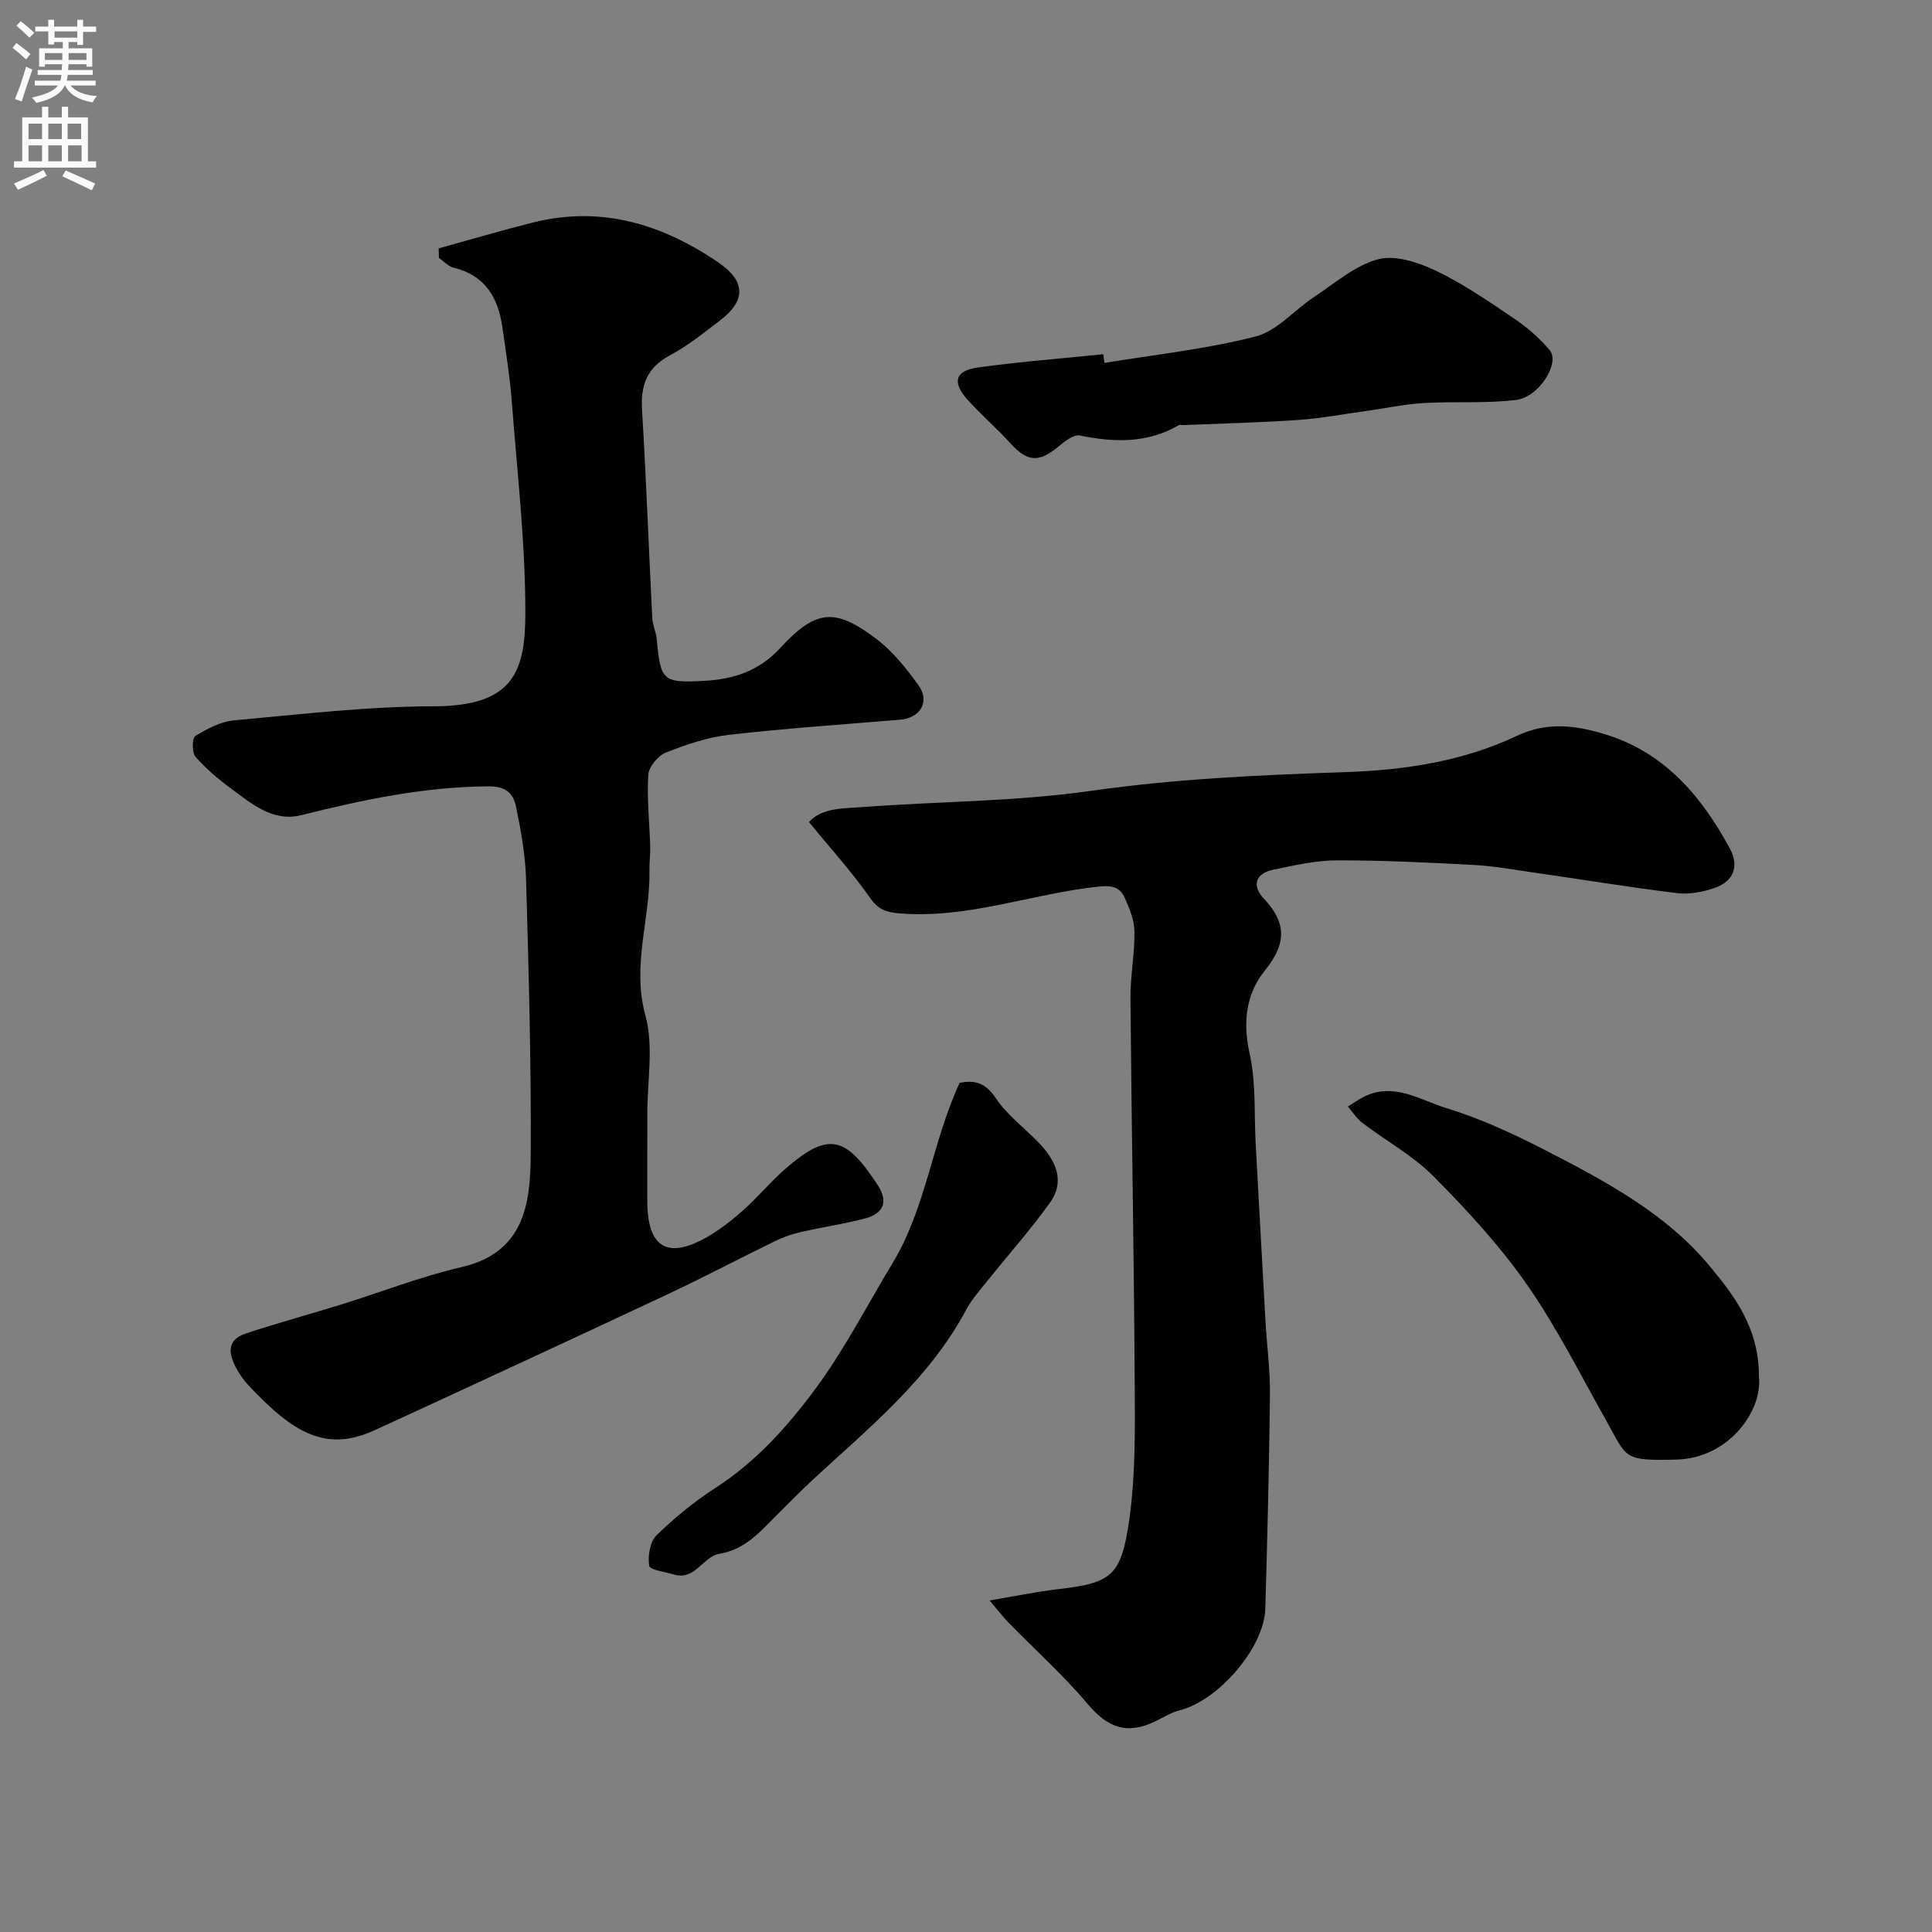 <svg enable-background="new 0 0 400 400" viewBox="0 0 400 400" xmlns="http://www.w3.org/2000/svg"><rect x="0" y="0" width="400" height="400" fill="#808080" stroke="none"/><g fill="#000001"><path d="m90.82 51.43c6.51-1.8 12.98-3.72 19.52-5.36 14.19-3.56 26.83.35 38.52 8.36 5.48 3.76 5.6 7.8.31 11.84-3.38 2.57-6.72 5.3-10.44 7.28-4.81 2.56-6.12 6.21-5.8 11.37.87 14.36 1.39 28.73 2.12 43.1.07 1.44.79 2.85.92 4.3.79 8.61 1.21 9.12 9.87 8.64 5.98-.33 11.27-1.99 15.67-6.77 7.43-8.08 11.43-8.38 19.99-1.86 3.35 2.55 6.12 6.03 8.62 9.48 2.49 3.43.46 6.85-3.78 7.2-11.8.98-23.61 1.78-35.37 3.12-4.46.51-8.9 2.01-13.1 3.68-1.63.65-3.55 2.95-3.65 4.6-.31 4.92.25 9.9.4 14.86.05 1.59-.19 3.19-.16 4.79.23 10.03-3.71 19.73-.84 30.15 1.76 6.39.38 13.65.4 20.51.01 6-.04 12-.01 18 .05 9.61 4.2 12.11 12.48 7.34 2.67-1.54 5.14-3.49 7.44-5.55 2.98-2.66 5.55-5.78 8.55-8.41 9.02-7.9 12.62-6.95 19.31 3.37 2.17 3.35 1.06 5.78-2.53 6.75-4.37 1.18-8.89 1.82-13.32 2.83-1.83.42-3.66 1.02-5.34 1.84-7.45 3.63-14.78 7.51-22.28 11.03-20.19 9.47-40.42 18.84-60.68 28.16-10.18 4.68-16.93.64-26.31-9.38-.88-.94-1.63-2.05-2.27-3.18-1.71-3.02-2.33-6.06 1.84-7.44 6.61-2.19 13.33-4.01 19.98-6.07 8.2-2.55 16.26-5.72 24.6-7.65 13.08-3.02 14.34-13.09 14.4-23.41.11-18.93-.42-37.87-.96-56.8-.14-5.04-1.04-10.11-2.07-15.06-.55-2.66-1.87-4.31-5.73-4.29-13.27.09-26 2.78-38.75 5.97-5.86 1.46-10.27-2.35-14.58-5.54-2.64-1.95-5.2-4.11-7.33-6.57-.75-.87-.69-3.87-.02-4.28 2.43-1.49 5.22-2.98 7.98-3.23 13.77-1.26 27.58-2.89 41.37-2.92 16.41-.03 18.99-7.01 18.98-19.44-.01-14.47-1.68-28.95-2.79-43.41-.4-5.21-1.21-10.39-1.96-15.57-.87-6.09-3.49-10.78-10.04-12.36-1.13-.27-2.07-1.34-3.1-2.04-.02-.68-.04-1.33-.06-1.98z"/><path d="m204.88 331.36c5.46-.92 9.72-1.82 14.03-2.32 11.23-1.3 13.22-2.69 14.88-14.32 1.32-9.29 1.2-18.83 1.14-28.25-.15-26.59-.66-53.17-.88-79.76-.04-4.6.88-9.22.83-13.82-.03-2.32-.99-4.75-1.98-6.92-.99-2.19-2.42-2.73-5.43-2.41-13.84 1.44-27.16 6.76-41.36 5.53-2.67-.23-4.28-.77-5.96-3.18-3.74-5.36-8.18-10.23-12.67-15.71 2.67-3.01 7.25-2.82 11.45-3.13 15.61-1.16 31.38-1.12 46.83-3.32 17.64-2.52 35.27-3.3 53.01-3.9 12.05-.41 24.14-2.23 35.21-7.47 5.99-2.83 11.47-2.32 17.49-.61 12.86 3.64 20.61 12.77 26.65 23.85 2.04 3.74.82 6.89-3.23 8.26-2.42.82-5.21 1.34-7.71 1.03-10.04-1.24-20.03-2.88-30.04-4.32-4.05-.58-8.1-1.31-12.17-1.52-9.42-.5-18.86-.97-28.29-.94-4.35.01-8.73 1.05-13.03 1.93-3.78.77-4.5 3.33-1.99 5.98 4.78 5.04 4.67 9.39.25 14.85-3.9 4.81-4.65 10.67-3.2 17.19 1.36 6.06.92 12.52 1.27 18.8.67 12.2 1.33 24.39 2.02 36.59.29 5.1.99 10.2.93 15.3-.16 14.76-.54 29.52-.96 44.28-.23 8.09-9.73 19.07-17.8 21.07-1.71.42-3.28 1.44-4.9 2.22-5.94 2.91-9.94 1.38-14.12-3.59-5.01-5.96-10.88-11.2-16.34-16.79-1.15-1.2-2.16-2.53-3.93-4.6z"/><path d="m364.17 285.04c.75 7.14-6.3 16.88-17.06 17.15-11.21.28-10.17-.28-14.56-8.08-5.34-9.47-10.22-19.27-16.41-28.15-5.62-8.05-12.4-15.4-19.33-22.4-4.29-4.32-9.86-7.36-14.77-11.09-1.17-.89-1.99-2.24-2.97-3.38 1.14-.7 2.24-1.5 3.44-2.08 6.14-2.98 11.55.76 16.94 2.41 6.89 2.1 13.55 5.17 19.98 8.46 12.67 6.49 25.56 13.34 34.62 24.34 4.69 5.69 10.17 12.49 10.12 22.82z"/><path d="m228.66 75.14c10.46-1.73 21.07-2.85 31.31-5.48 4.42-1.13 7.98-5.46 12.06-8.15 4.32-2.85 8.49-6.55 13.28-7.83 3.56-.95 8.34.64 11.97 2.37 5.7 2.72 10.98 6.37 16.24 9.93 2.7 1.82 5.26 4.05 7.34 6.54 2.18 2.62-2.2 9.71-6.97 10.29-6.29.76-12.72.26-19.07.63-4.01.24-7.97 1.1-11.96 1.65-4.69.65-9.36 1.53-14.08 1.86-7.91.54-15.84.73-23.76 1.06-.33.01-.74-.12-.99.03-6.51 3.79-13.34 3.57-20.45 2.13-1.3-.26-3.2 1.25-4.5 2.33-3.98 3.3-6.36 3.13-9.79-.62-2.8-3.07-5.94-5.83-8.76-8.88-3.49-3.77-2.91-6.25 1.94-6.92 8.61-1.19 17.29-1.85 25.94-2.74.08.6.17 1.2.25 1.8z"/><path d="m198.68 224.2c3.39-.71 5.48.18 7.52 3.2 2.37 3.53 6.01 6.19 8.99 9.32 3.43 3.6 5.39 7.83 2.17 12.32-4.04 5.63-8.68 10.84-13.02 16.26-1.52 1.9-3.18 3.77-4.32 5.9-7.65 14.32-20.02 24.34-31.63 35.06-2.44 2.26-4.76 4.65-7.13 6.99-3.6 3.54-6.74 7.53-12.34 8.45-3.35.55-4.98 5.59-9.4 4.29-1.81-.54-4.99-.97-5.12-1.82-.3-2.02.16-4.95 1.52-6.29 3.72-3.64 7.83-7 12.2-9.82 8.43-5.44 15.01-12.8 20.79-20.64 5.97-8.09 10.61-17.18 15.84-25.82 6.99-11.52 8.24-25.14 13.93-37.4z"/></g><path d="m2.6 9.9.8-1c.9.7 1.9 1.4 2.9 2.3l-.9 1.1c-1.1-1-2-1.8-2.8-2.4zm.5 10.6c.9-2.1 1.6-4.3 2.3-6.7.4.2.8.4 1.3.6-.7 2.1-1.5 4.3-2.2 6.6zm.3-15.2.9-.9c1 .8 2 1.6 2.8 2.4l-1 1c-.9-.9-1.8-1.7-2.7-2.5zm12.6-1.2h1.2v1.4h2.7v1.1h-2.7v2.7h-1.2v-.6h-1.8v1.3h4.9v3.8h-1.2v-.5h-3.7c0 .4-.1.9-.1 1.2h5.1v1h-5.2c0 .5-.1.9-.2 1.2h6v1h-5.2c1.1 1.3 2.9 2 5.5 2.2-.4.4-.7.8-.9 1.3-2.9-.5-4.8-1.6-5.7-3.5h-.1c-.8 1.7-2.7 2.9-5.9 3.6-.2-.4-.6-.8-.9-1.1 2.8-.6 4.6-1.4 5.4-2.5h-4.8v-1h5.3c.1-.3.2-.7.2-1.2h-4.9v-1h5c0-.4 0-.8.1-1.2h-3.6v.5h-1.2v-3.8h4.9v-1.3h-1.8v.5h-1.2v-2.7h-2.7v-1h2.7v-1.4h1.2v1.4h4.8zm-6.7 8.3h3.6c0-.4 0-.9 0-1.4h-3.6zm1.9-4.6h4.8v-1.3h-4.7v1.3zm6.7 3.2h-3.7v1.4h3.7v-2.4z" fill="#fafafb"/><path d="m8.7 22.1h1.3v2.2h2.8v-2.2h1.3v2.2h4.1v9.1h1.7v1.3h-17v-1.3h1.7v-9.1h4.1zm.3 13.1.7 1.2c-1.8.9-3.8 1.9-6 2.9-.2-.4-.5-.8-.8-1.3 2.3-1 4.4-1.9 6.1-2.8zm-3.1-6.4h2.8v-3.2h-2.8zm0 4.6h2.8v-3.3h-2.8zm4.1-4.6h2.8v-3.2h-2.8zm0 4.6h2.8v-3.3h-2.8zm3.6 1.9c2.1.9 4.1 1.8 6.1 2.7l-.7 1.4c-2.2-1.1-4.2-2-6.1-2.9zm3.2-9.7h-2.8v3.2h2.8zm-2.7 7.8h2.8v-3.3h-2.8z" fill="#fafafb"/></svg>